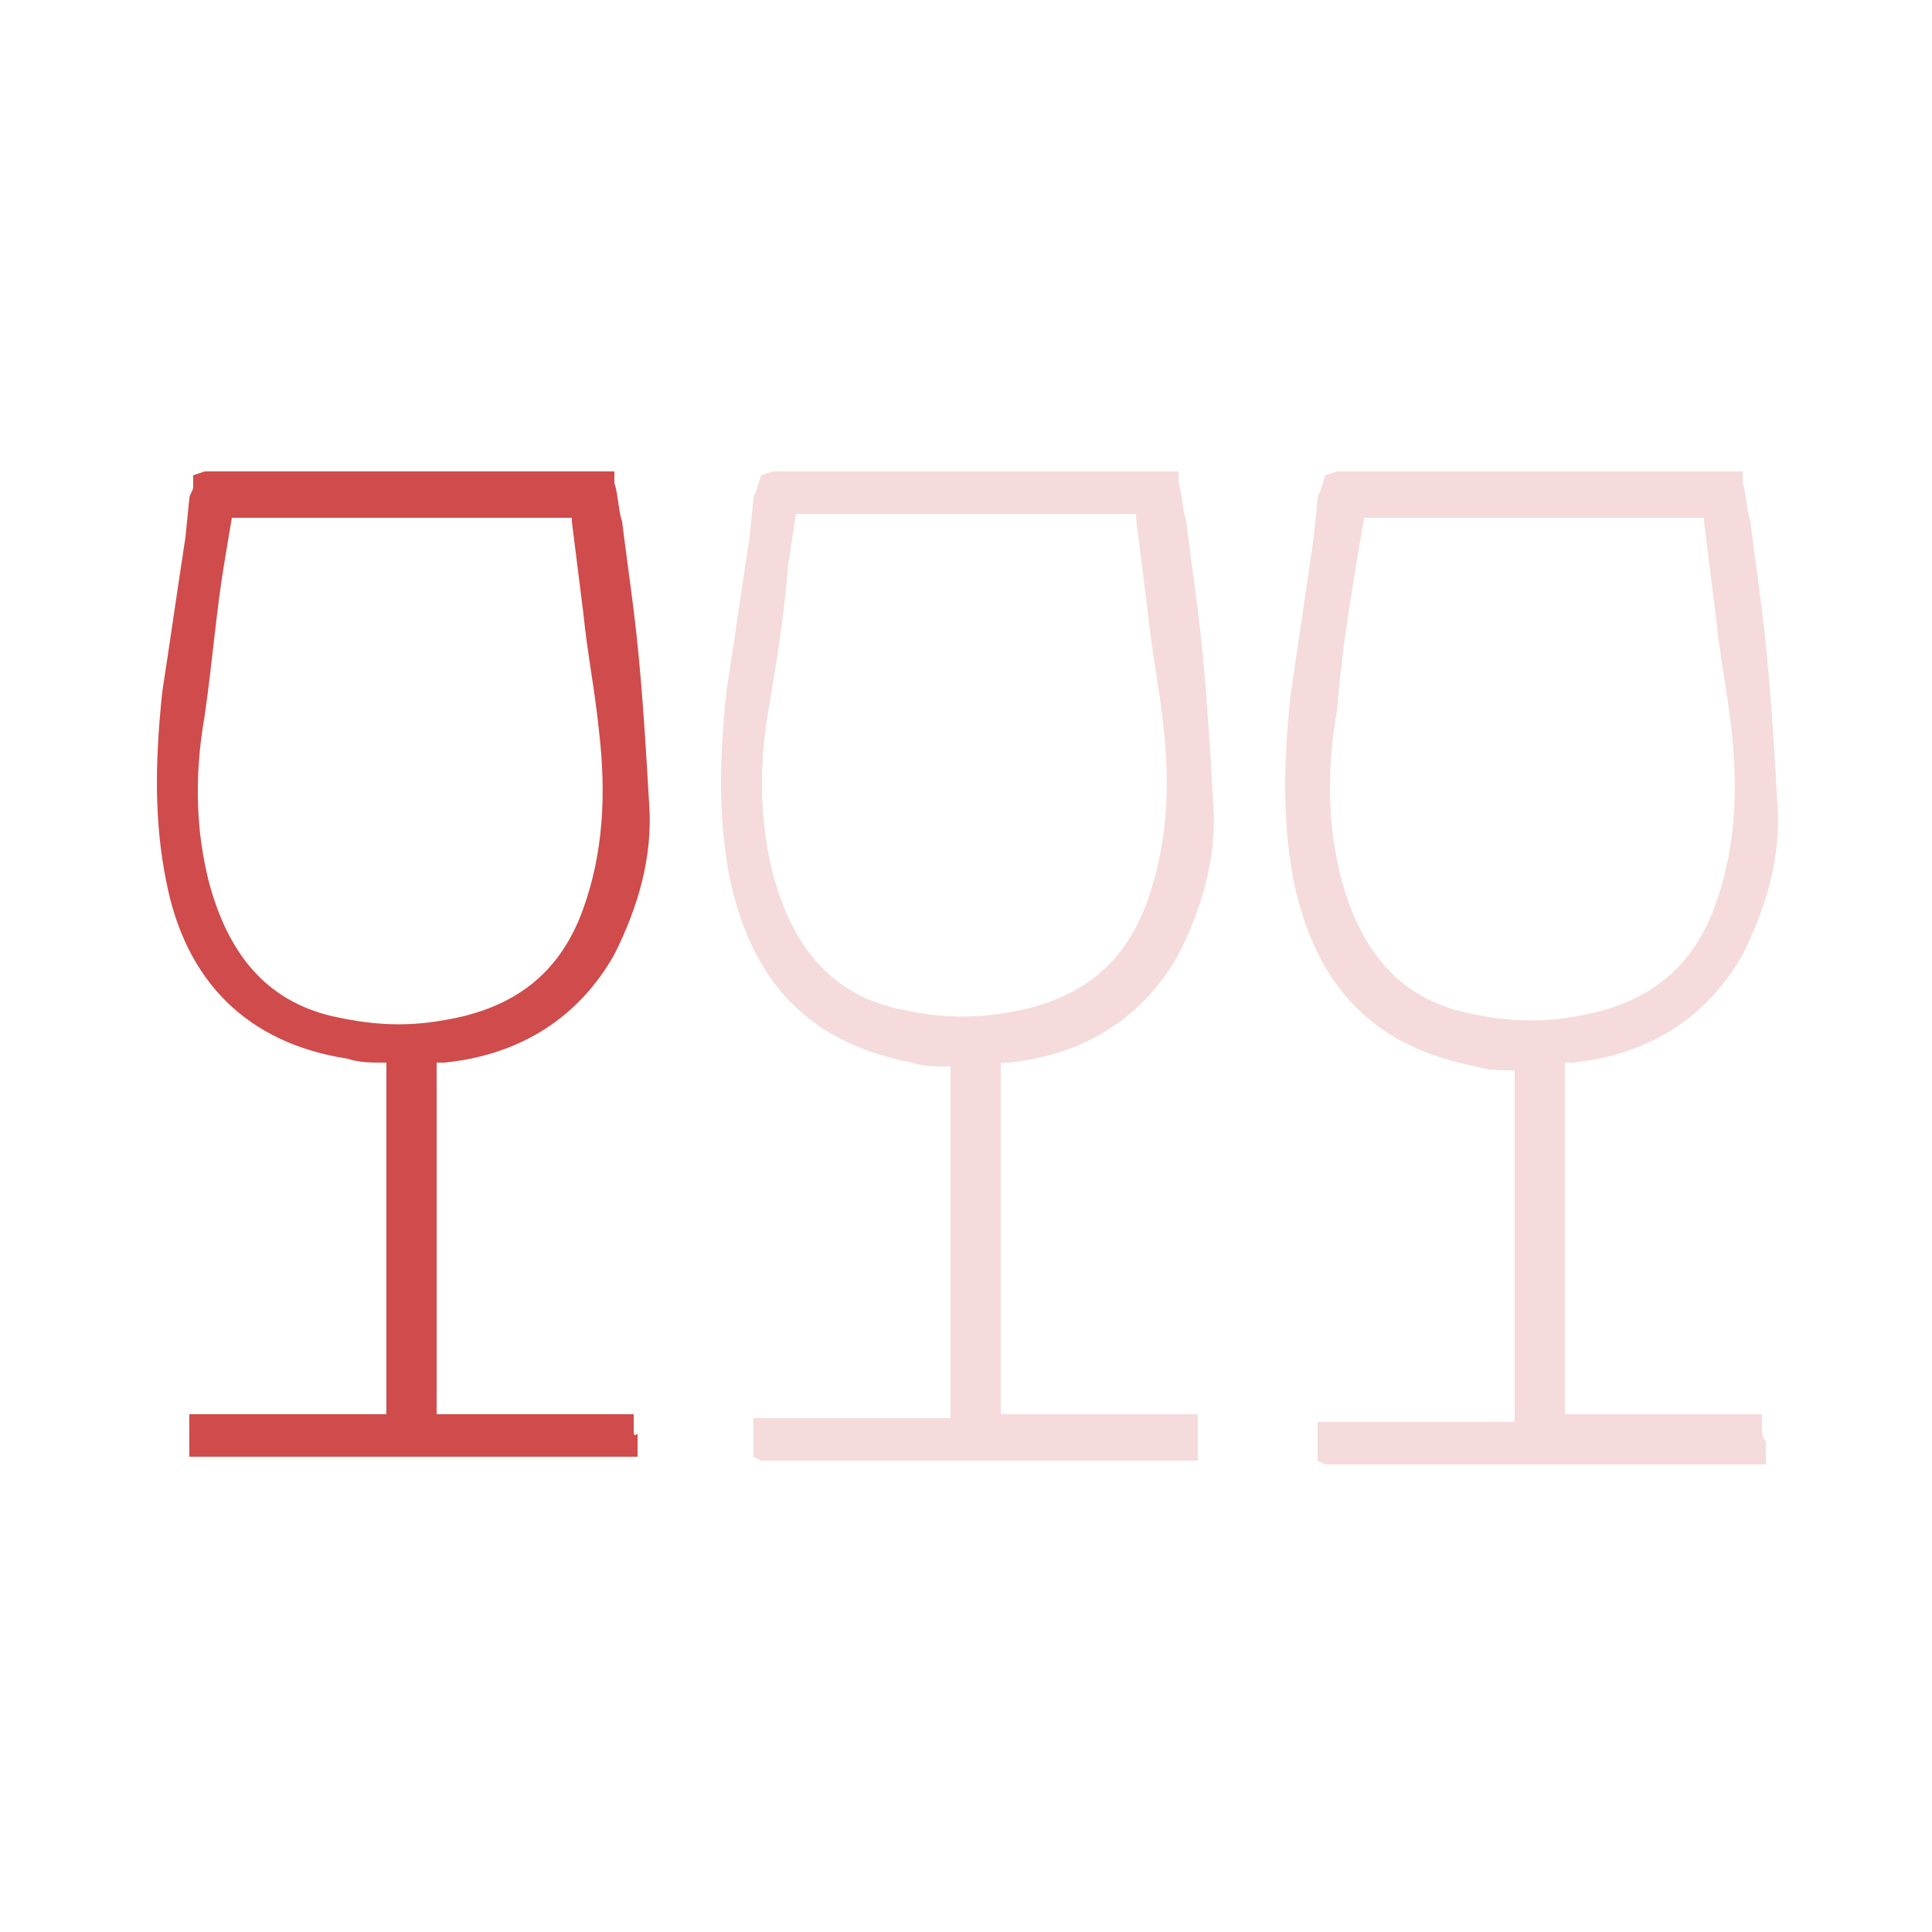 <?xml version="1.0" encoding="utf-8"?>
<!-- Generator: Adobe Illustrator 27.0.1, SVG Export Plug-In . SVG Version: 6.00 Build 0)  -->
<svg version="1.1" id="Livello_1" xmlns="http://www.w3.org/2000/svg" xmlns:xlink="http://www.w3.org/1999/xlink" x="0px" y="0px"
	 viewBox="0 0 50 50" style="enable-background:new 0 0 50 50;" xml:space="preserve">
<style type="text/css">
	.st0{opacity:0.2;fill:#D04B4B;}
	.st1{fill:#D04B4B;}
</style>
<path class="st0" d="M45.6,37v-0.4h-5.1v-9.1l0.2,0c2-0.2,3.5-1.2,4.4-2.8c0.6-1.2,1-2.5,0.9-3.9c-0.1-1.7-0.2-3.4-0.4-5
	c-0.1-0.8-0.2-1.5-0.3-2.3c-0.1-0.3-0.1-0.7-0.2-1l0-0.3H34.6l-0.3,0.1l-0.1,0.3c0,0.1-0.1,0.2-0.1,0.3l-0.1,1
	c-0.2,1.4-0.4,2.7-0.6,4.1c-0.2,1.9-0.2,3.4,0.1,4.9c0.6,2.7,2.1,4.2,4.7,4.7c0.3,0.1,0.6,0.1,0.9,0.1c0,0,0.1,0,0.1,0v9.1h-5.1l0,1
	l0.2,0.1l11.4,0l0-0.6C45.6,37.2,45.6,37.1,45.6,37z M35.1,14.6l0.2-1.2c0,0,0,0,0,0l3,0c1.9,0,3.8,0,5.7,0c0.1,0,0.1,0,0.1,0
	c0,0,0,0.1,0,0.1c0.1,0.8,0.2,1.6,0.3,2.4c0.1,1,0.3,2,0.4,2.9c0.2,1.7,0.1,3.2-0.4,4.6c-0.6,1.7-1.8,2.6-3.6,2.9
	c-1.1,0.2-2,0.1-2.9-0.1c-1.7-0.4-2.7-1.6-3.2-3.5c-0.3-1.2-0.4-2.6-0.1-4.3C34.7,17.1,34.9,15.8,35.1,14.6z"/>
<path class="st1" d="M16.4,37v-0.4h-5.1v-9.1l0.2,0c2-0.2,3.5-1.2,4.4-2.8c0.6-1.2,1-2.5,0.9-3.9c-0.1-1.7-0.2-3.4-0.4-5
	c-0.1-0.8-0.2-1.5-0.3-2.3c-0.1-0.3-0.1-0.7-0.2-1l0-0.3H5.3L5,12.3L5,12.6c0,0.1-0.1,0.2-0.1,0.3l-0.1,1c-0.2,1.3-0.4,2.7-0.6,4
	c-0.2,1.9-0.2,3.4,0.1,4.9C4.8,25.4,6.4,27,9,27.4c0.3,0.1,0.6,0.1,0.9,0.1c0,0,0.1,0,0.1,0v9.1H4.9v1.1h11.6l0-0.6
	C16.4,37.2,16.4,37.1,16.4,37z M5.8,14.6L6,13.4c0,0,0,0,0,0l3,0c1.9,0,3.8,0,5.7,0c0.1,0,0.1,0,0.1,0c0,0,0,0.1,0,0.1
	c0.1,0.8,0.2,1.6,0.3,2.4c0.1,1,0.3,2,0.4,3c0.2,1.7,0.1,3.2-0.4,4.6c-0.6,1.7-1.8,2.6-3.6,2.9c-1.1,0.2-2,0.1-2.9-0.1
	c-1.7-0.4-2.7-1.6-3.2-3.5c-0.3-1.2-0.4-2.6-0.1-4.3C5.5,17.1,5.6,15.8,5.8,14.6z"/>
<path class="st0" d="M31,37v-0.4h-5.1v-9.1l0.2,0c2-0.2,3.5-1.2,4.4-2.8c0.6-1.2,1-2.5,0.9-3.9c-0.1-1.7-0.2-3.4-0.4-5
	c-0.1-0.8-0.2-1.5-0.3-2.3c-0.1-0.3-0.1-0.7-0.2-1l0-0.3H20l-0.3,0.1l-0.1,0.3c0,0.1-0.1,0.2-0.1,0.3l-0.1,1c-0.2,1.3-0.4,2.7-0.6,4
	c-0.2,1.9-0.2,3.4,0.1,4.9c0.6,2.7,2.1,4.2,4.7,4.7c0.3,0.1,0.6,0.1,0.9,0.1c0,0,0.1,0,0.1,0v9.1h-5.1l0,1l0.2,0.1l11.3,0l0-0.6
	C31,37.2,31,37.1,31,37z M20.4,14.6l0.2-1.3c0,0,0,0,0,0l3,0c1.9,0,3.8,0,5.7,0c0.1,0,0.1,0,0.1,0c0,0,0,0.1,0,0.1
	c0.1,0.8,0.2,1.6,0.3,2.4c0.1,1,0.3,2,0.4,2.9c0.2,1.7,0.1,3.2-0.4,4.6c-0.6,1.7-1.8,2.6-3.6,2.9c-1.1,0.2-2,0.1-2.9-0.1
	c-1.7-0.4-2.7-1.6-3.2-3.5c-0.3-1.2-0.4-2.6-0.1-4.3C20.1,17.1,20.3,15.9,20.4,14.6z"/>
</svg>
